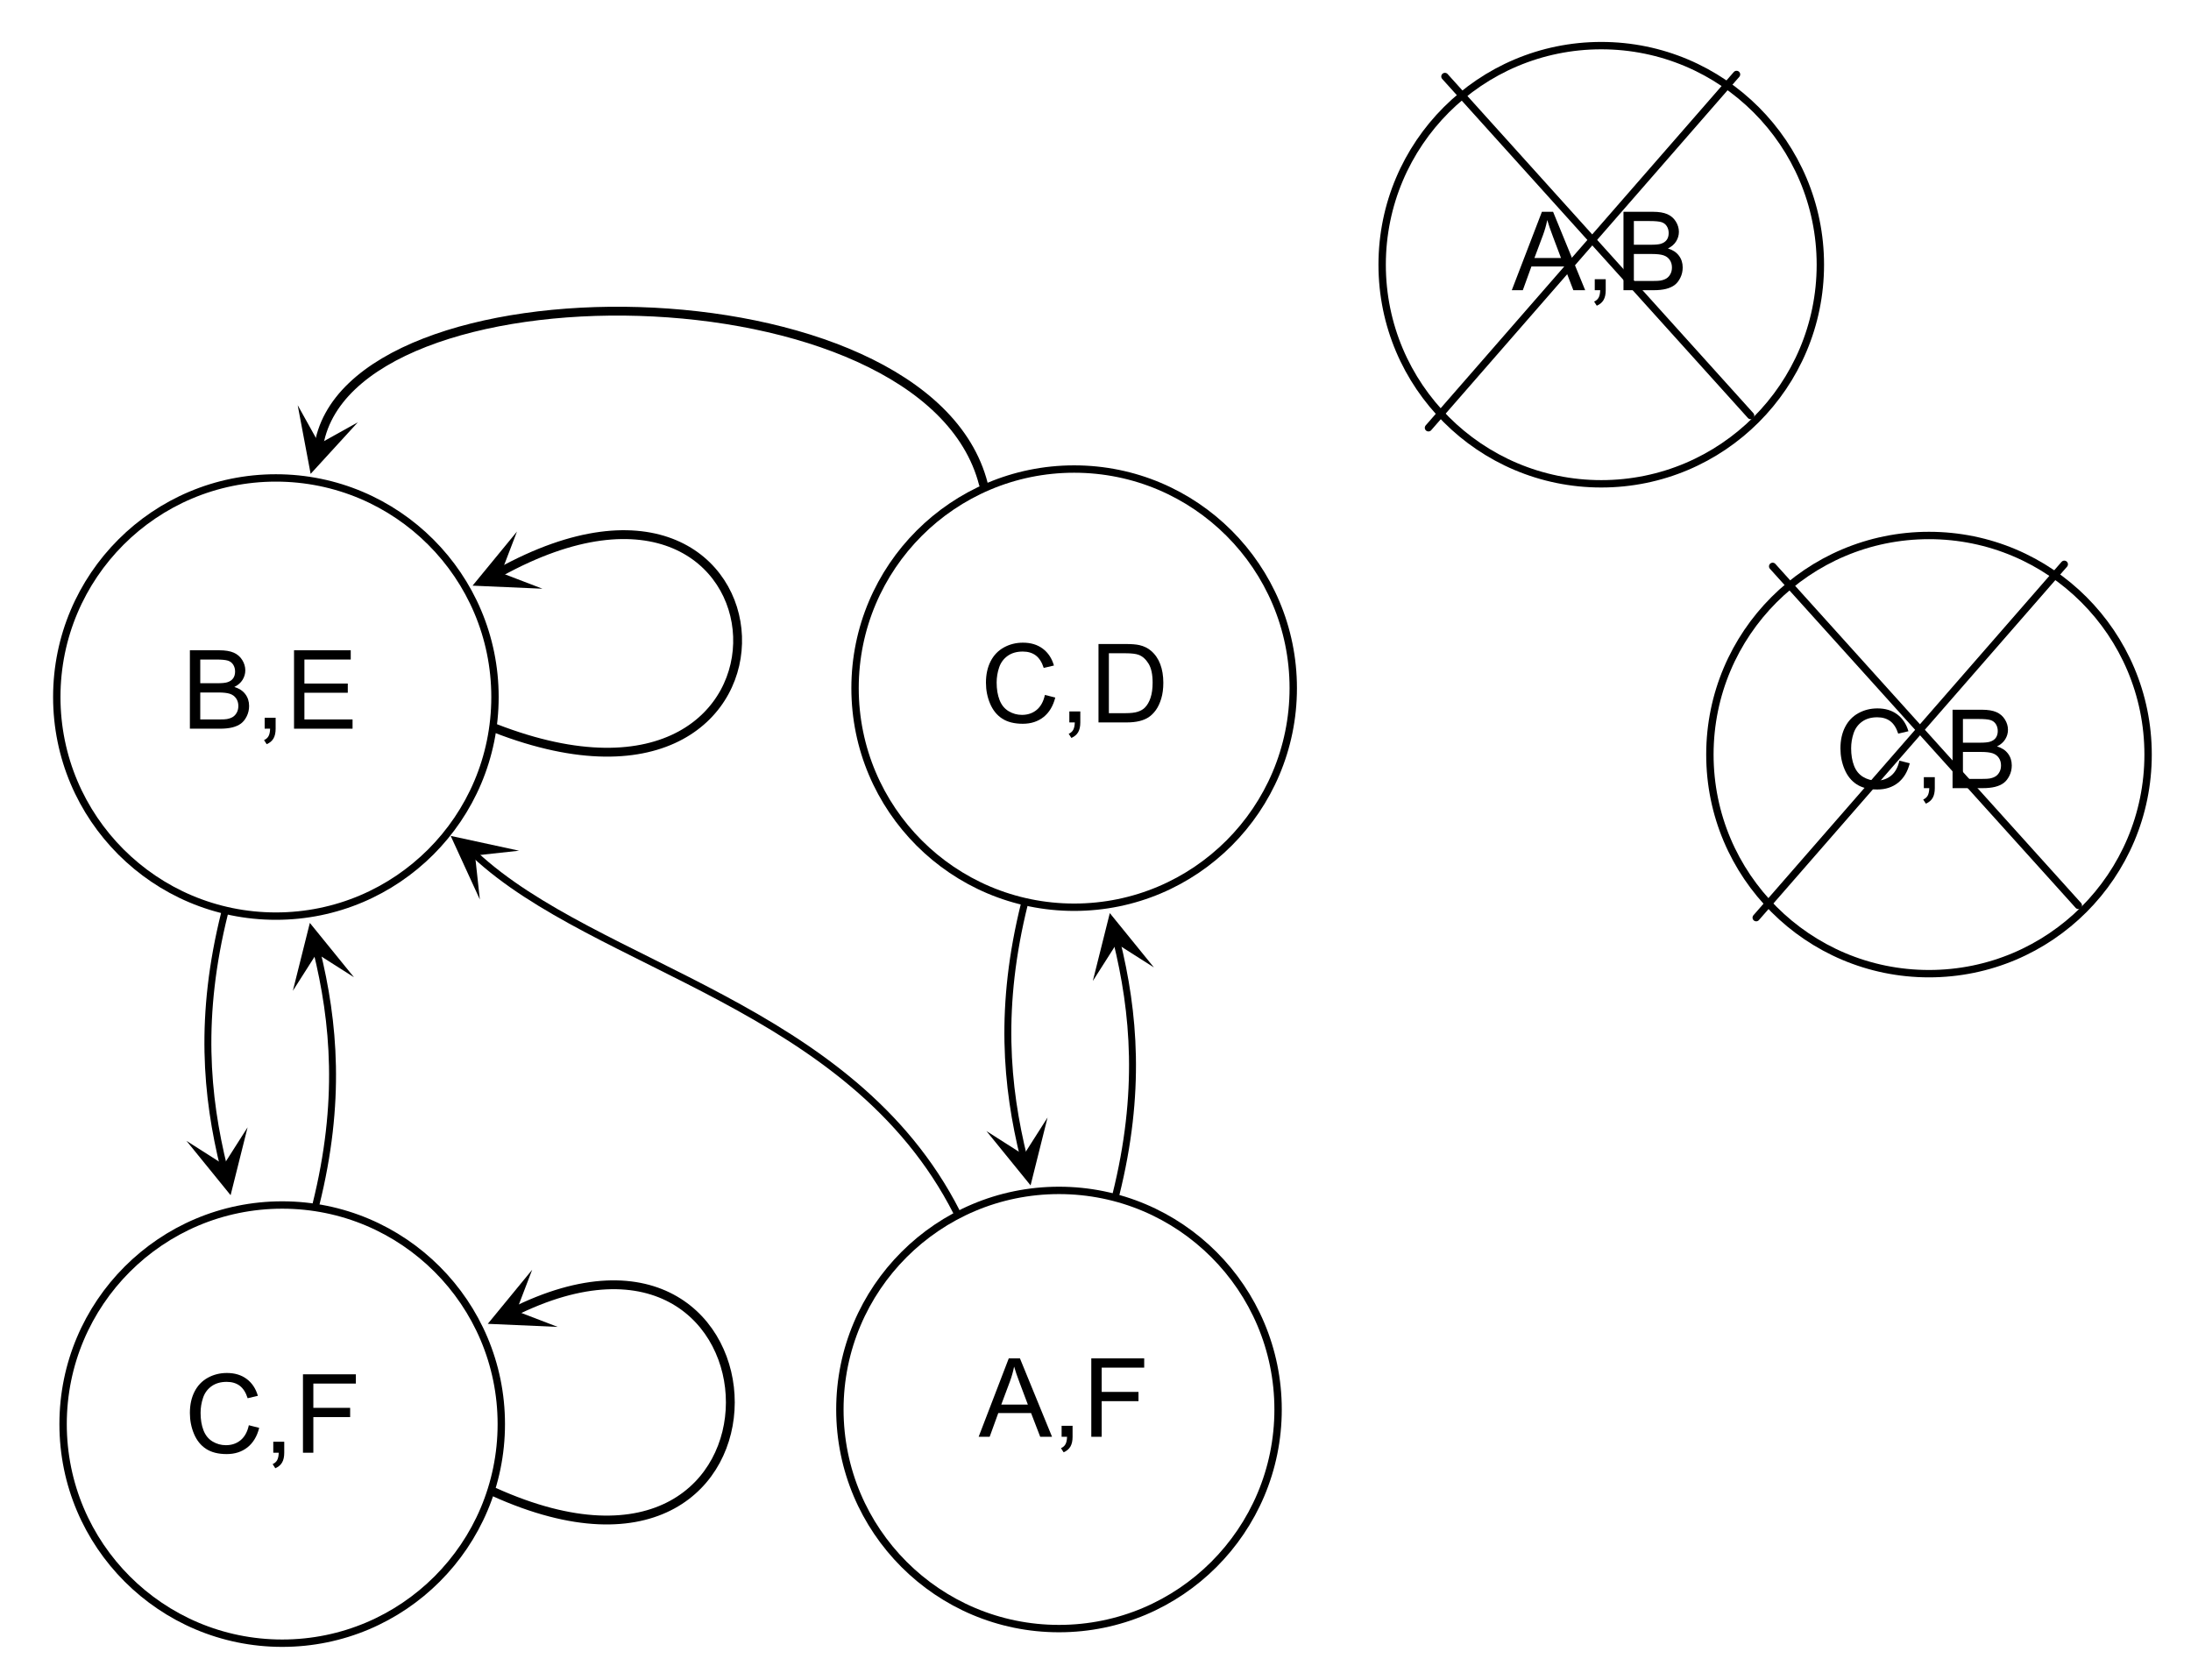 <?xml version="1.0" encoding="UTF-8" standalone="no"?>
<!DOCTYPE svg PUBLIC "-//W3C//DTD SVG 1.1//EN" "http://www.w3.org/Graphics/SVG/1.1/DTD/svg11.dtd">
<svg width="100%" height="100%" viewBox="0 0 300 230" version="1.1" xmlns="http://www.w3.org/2000/svg" xmlns:xlink="http://www.w3.org/1999/xlink" xml:space="preserve" xmlns:serif="http://www.serif.com/" style="fill-rule:evenodd;clip-rule:evenodd;stroke-linecap:round;stroke-linejoin:round;">
    <rect id="_04-figure-08" serif:id="04-figure-08" x="0" y="-0" width="300" height="230" style="fill:none;"/>
    <circle id="circleEvenInner" cx="37.775" cy="95.443" r="30" style="fill:none;stroke:black;stroke-width:1.01px;"/>
    <circle cx="38.64" cy="195" r="30" style="fill:none;stroke:black;stroke-width:1.01px;"/>
    <path d="M33.901,154.362L31.575,163.656L25.534,156.218L30.646,159.473L33.901,154.362Z" style="fill-rule:nonzero;"/>
    <path d="M30.755,125.03C27.241,139.133 28.224,150.032 30.664,159.936" style="fill:none;fill-rule:nonzero;stroke:black;stroke-width:0.95px;stroke-linecap:butt;stroke-linejoin:miter;"/>
    <path d="M70.785,72.787L64.706,80.193L74.278,80.613L68.618,78.446L70.785,72.787L70.785,72.787Z" style="fill-rule:nonzero;"/>
    <path d="M68.378,78.393C110.051,55.351 113.86,117.625 67.799,99.717" style="fill:none;fill-rule:nonzero;stroke:black;stroke-width:1.21px;stroke-linecap:butt;stroke-linejoin:miter;"/>
    <path d="M26,99.779L26,89.042L30.028,89.042C30.849,89.042 31.507,89.151 32.002,89.368C32.498,89.585 32.886,89.92 33.167,90.371C33.448,90.823 33.588,91.295 33.588,91.789C33.588,92.248 33.463,92.68 33.214,93.085C32.965,93.49 32.589,93.817 32.086,94.066C32.736,94.257 33.235,94.582 33.584,95.041C33.933,95.5 34.108,96.042 34.108,96.667C34.108,97.169 34.002,97.637 33.789,98.069C33.577,98.501 33.314,98.835 33.002,99.069C32.689,99.303 32.298,99.48 31.826,99.6C31.355,99.72 30.778,99.779 30.094,99.779L26,99.779ZM27.421,93.554L29.743,93.554C30.373,93.554 30.824,93.512 31.098,93.429C31.459,93.322 31.731,93.144 31.914,92.895C32.097,92.646 32.189,92.333 32.189,91.957C32.189,91.601 32.104,91.287 31.933,91.016C31.762,90.745 31.518,90.559 31.2,90.459C30.883,90.359 30.338,90.309 29.567,90.309L27.421,90.309L27.421,93.554ZM27.421,98.512L30.094,98.512C30.553,98.512 30.875,98.495 31.061,98.461C31.388,98.402 31.662,98.305 31.881,98.168C32.101,98.031 32.282,97.832 32.423,97.571C32.565,97.31 32.636,97.008 32.636,96.667C32.636,96.266 32.533,95.918 32.328,95.623C32.123,95.327 31.839,95.12 31.475,95C31.111,94.881 30.587,94.821 29.904,94.821L27.421,94.821L27.421,98.512Z" style="fill-rule:nonzero;"/>
    <path d="M36.239,99.779L36.239,98.278L37.741,98.278L37.741,99.779C37.741,100.331 37.643,100.777 37.448,101.116C37.252,101.455 36.942,101.718 36.518,101.903L36.151,101.339C36.43,101.217 36.635,101.038 36.767,100.801C36.898,100.564 36.972,100.224 36.986,99.779L36.239,99.779Z" style="fill-rule:nonzero;"/>
    <path d="M40.26,99.779L40.26,89.042L48.024,89.042L48.024,90.309L41.681,90.309L41.681,93.598L47.621,93.598L47.621,94.857L41.681,94.857L41.681,98.512L48.273,98.512L48.273,99.779L40.26,99.779Z" style="fill-rule:nonzero;"/>
    <path d="M34.071,195.156L35.492,195.515C35.194,196.682 34.658,197.572 33.885,198.184C33.111,198.797 32.165,199.104 31.046,199.104C29.889,199.104 28.948,198.868 28.223,198.397C27.498,197.926 26.946,197.243 26.568,196.35C26.189,195.456 26,194.497 26,193.471C26,192.353 26.214,191.378 26.641,190.545C27.068,189.713 27.676,189.08 28.465,188.648C29.253,188.216 30.121,188 31.068,188C32.143,188 33.046,188.273 33.778,188.82C34.511,189.367 35.021,190.136 35.309,191.127L33.91,191.457C33.661,190.676 33.3,190.107 32.826,189.75C32.353,189.394 31.757,189.216 31.039,189.216C30.214,189.216 29.524,189.414 28.97,189.809C28.416,190.205 28.026,190.736 27.802,191.402C27.577,192.069 27.465,192.756 27.465,193.464C27.465,194.377 27.598,195.174 27.864,195.855C28.13,196.536 28.544,197.045 29.105,197.382C29.667,197.719 30.275,197.888 30.929,197.888C31.725,197.888 32.399,197.658 32.951,197.199C33.502,196.74 33.876,196.059 34.071,195.156Z" style="fill-rule:nonzero;"/>
    <path d="M37.418,198.92L37.418,197.419L38.92,197.419L38.92,198.92C38.92,199.472 38.822,199.918 38.627,200.257C38.432,200.596 38.122,200.859 37.697,201.044L37.331,200.48C37.609,200.358 37.814,200.179 37.946,199.942C38.078,199.705 38.151,199.365 38.166,198.92L37.418,198.92Z" style="fill-rule:nonzero;"/>
    <path d="M41.483,198.92L41.483,188.183L48.727,188.183L48.727,189.45L42.904,189.45L42.904,192.775L47.943,192.775L47.943,194.042L42.904,194.042L42.904,198.92L41.483,198.92Z" style="fill-rule:nonzero;"/>
    <path d="M40.099,135.669L42.425,126.374L48.466,133.813L43.354,130.558L40.099,135.669Z" style="fill-rule:nonzero;"/>
    <path d="M43.242,165C46.757,150.898 45.775,139.999 43.337,130.094" style="fill:none;fill-rule:nonzero;stroke:black;stroke-width:0.95px;stroke-linecap:butt;stroke-linejoin:miter;"/>
    <path d="M72.868,173.864L66.789,181.27L76.361,181.69L70.702,179.523L72.868,173.864L72.868,173.864Z" style="fill-rule:nonzero;"/>
    <path d="M70.08,179.751C109.241,159.998 111.519,224.096 67.64,204.288" style="fill:none;fill-rule:nonzero;stroke:black;stroke-width:1.21px;stroke-linecap:butt;stroke-linejoin:miter;"/>
    <circle id="circleEvenInner1" serif:id="circleEvenInner" cx="147.077" cy="94.226" r="30" style="fill:none;stroke:black;stroke-width:1.01px;"/>
    <circle cx="145" cy="193" r="30" style="fill:none;stroke:black;stroke-width:1.01px;"/>
    <path d="M40.761,55.482L42.534,64.886L48.993,57.825L43.705,60.77L40.761,55.482Z" style="fill-rule:nonzero;"/>
    <path d="M134.652,66.287C126.848,35.76 47.057,35.414 43.589,61.402" style="fill:none;fill-rule:nonzero;stroke:black;stroke-width:1.21px;stroke-linecap:butt;stroke-linejoin:miter;"/>
    <path d="M143.071,95.156L144.492,95.515C144.194,96.682 143.658,97.572 142.885,98.184C142.111,98.797 141.165,99.104 140.046,99.104C138.889,99.104 137.948,98.868 137.223,98.397C136.498,97.926 135.946,97.243 135.568,96.35C135.189,95.456 135,94.497 135,93.471C135,92.353 135.214,91.378 135.641,90.545C136.068,89.713 136.676,89.08 137.465,88.648C138.253,88.216 139.121,88 140.068,88C141.143,88 142.046,88.273 142.778,88.82C143.511,89.367 144.021,90.136 144.309,91.127L142.91,91.457C142.661,90.676 142.3,90.107 141.826,89.75C141.353,89.394 140.757,89.216 140.039,89.216C139.214,89.216 138.524,89.414 137.97,89.809C137.416,90.205 137.026,90.736 136.802,91.402C136.577,92.069 136.465,92.756 136.465,93.464C136.465,94.377 136.598,95.174 136.864,95.855C137.13,96.536 137.544,97.045 138.105,97.382C138.667,97.719 139.275,97.888 139.929,97.888C140.725,97.888 141.399,97.658 141.951,97.199C142.502,96.74 142.876,96.059 143.071,95.156Z" style="fill-rule:nonzero;"/>
    <path d="M146.418,98.92L146.418,97.419L147.92,97.419L147.92,98.92C147.92,99.472 147.822,99.918 147.627,100.257C147.432,100.596 147.122,100.859 146.697,101.044L146.331,100.48C146.609,100.358 146.814,100.179 146.946,99.942C147.078,99.705 147.151,99.365 147.166,98.92L146.418,98.92Z" style="fill-rule:nonzero;"/>
    <path d="M150.41,98.92L150.41,88.183L154.109,88.183C154.944,88.183 155.581,88.234 156.021,88.337C156.636,88.479 157.161,88.735 157.595,89.106C158.162,89.584 158.585,90.196 158.866,90.941C159.147,91.685 159.287,92.536 159.287,93.493C159.287,94.309 159.192,95.031 159.001,95.661C158.811,96.291 158.567,96.812 158.269,97.225C157.971,97.637 157.645,97.962 157.291,98.199C156.937,98.436 156.51,98.615 156.01,98.737C155.509,98.859 154.934,98.92 154.285,98.92L150.41,98.92ZM151.831,97.653L154.124,97.653C154.832,97.653 155.387,97.587 155.79,97.456C156.193,97.324 156.514,97.138 156.753,96.899C157.09,96.562 157.352,96.109 157.54,95.54C157.728,94.971 157.822,94.282 157.822,93.471C157.822,92.348 157.638,91.485 157.269,90.882C156.901,90.279 156.453,89.875 155.925,89.67C155.544,89.523 154.932,89.45 154.087,89.45L151.831,89.45L151.831,97.653Z" style="fill-rule:nonzero;"/>
    <path d="M134,196.737L138.124,186L139.654,186L144.049,196.737L142.43,196.737L141.178,193.485L136.688,193.485L135.509,196.737L134,196.737ZM137.098,192.328L140.738,192.328L139.618,189.354C139.276,188.451 139.022,187.709 138.856,187.128C138.719,187.816 138.526,188.5 138.277,189.179L137.098,192.328Z" style="fill-rule:nonzero;"/>
    <path d="M145.36,196.737L145.36,195.236L146.861,195.236L146.861,196.737C146.861,197.289 146.764,197.735 146.568,198.074C146.373,198.413 146.063,198.676 145.638,198.861L145.272,198.297C145.55,198.175 145.755,197.996 145.887,197.759C146.019,197.522 146.092,197.182 146.107,196.737L145.36,196.737Z" style="fill-rule:nonzero;"/>
    <path d="M149.425,196.737L149.425,186L156.668,186L156.668,187.267L150.846,187.267L150.846,190.592L155.885,190.592L155.885,191.859L150.846,191.859L150.846,196.737L149.425,196.737Z" style="fill-rule:nonzero;"/>
    <path d="M65.702,123.165L61.708,114.456L71.073,116.486L65.048,117.141L65.702,123.165Z" style="fill-rule:nonzero;"/>
    <path d="M131,166C116.518,137.538 81.703,132.565 65,117" style="fill:none;fill-rule:nonzero;stroke:black;stroke-width:0.95px;stroke-linecap:butt;stroke-linejoin:miter;"/>
    <path d="M143.435,153.018L141.11,162.312L135.068,154.875L140.18,158.129L143.435,153.018Z" style="fill-rule:nonzero;"/>
    <path d="M140.289,123.686C136.775,137.789 137.758,148.688 140.198,158.592" style="fill:none;fill-rule:nonzero;stroke:black;stroke-width:0.95px;stroke-linecap:butt;stroke-linejoin:miter;"/>
    <path d="M149.633,134.325L151.959,125.03L158,132.469L152.888,129.214L149.633,134.325Z" style="fill-rule:nonzero;"/>
    <path d="M152.776,163.656C156.291,149.554 155.309,138.655 152.871,128.75" style="fill:none;fill-rule:nonzero;stroke:black;stroke-width:0.95px;stroke-linecap:butt;stroke-linejoin:miter;"/>
    <circle id="circleEvenInner2" serif:id="circleEvenInner" cx="219.25" cy="36.247" r="30" style="fill:none;stroke:black;stroke-width:1.01px;"/>
    <path d="M207,39.737L211.124,29L212.654,29L217.049,39.737L215.43,39.737L214.178,36.485L209.688,36.485L208.509,39.737L207,39.737ZM210.098,35.328L213.738,35.328L212.618,32.354C212.276,31.451 212.022,30.709 211.856,30.128C211.719,30.816 211.526,31.5 211.277,32.179L210.098,35.328Z" style="fill-rule:nonzero;"/>
    <path d="M218.36,39.737L218.36,38.236L219.861,38.236L219.861,39.737C219.861,40.289 219.764,40.735 219.568,41.074C219.373,41.413 219.063,41.676 218.638,41.861L218.272,41.297C218.55,41.175 218.755,40.996 218.887,40.759C219.019,40.522 219.092,40.182 219.107,39.737L218.36,39.737Z" style="fill-rule:nonzero;"/>
    <path d="M222.293,39.737L222.293,29L226.321,29C227.142,29 227.8,29.109 228.295,29.326C228.791,29.543 229.179,29.878 229.46,30.329C229.74,30.781 229.881,31.253 229.881,31.747C229.881,32.206 229.756,32.638 229.507,33.043C229.258,33.448 228.882,33.775 228.379,34.024C229.029,34.215 229.528,34.54 229.877,34.999C230.226,35.458 230.401,36 230.401,36.625C230.401,37.127 230.295,37.595 230.082,38.027C229.87,38.459 229.607,38.792 229.295,39.027C228.982,39.261 228.591,39.438 228.119,39.558C227.648,39.677 227.071,39.737 226.387,39.737L222.293,39.737ZM223.714,33.512L226.036,33.512C226.666,33.512 227.117,33.47 227.391,33.387C227.752,33.28 228.024,33.102 228.207,32.853C228.39,32.604 228.482,32.291 228.482,31.915C228.482,31.559 228.396,31.245 228.226,30.974C228.055,30.703 227.811,30.517 227.493,30.417C227.176,30.317 226.631,30.267 225.86,30.267L223.714,30.267L223.714,33.512ZM223.714,38.47L226.387,38.47C226.846,38.47 227.168,38.453 227.354,38.419C227.681,38.36 227.955,38.263 228.174,38.126C228.394,37.989 228.575,37.79 228.716,37.529C228.858,37.268 228.929,36.966 228.929,36.625C228.929,36.224 228.826,35.876 228.621,35.581C228.416,35.285 228.132,35.078 227.768,34.958C227.404,34.839 226.88,34.779 226.197,34.779L223.714,34.779L223.714,38.47Z" style="fill-rule:nonzero;"/>
    <path d="M195.589,58.577L237.775,10.19" style="fill:none;stroke:black;stroke-width:1px;stroke-miterlimit:1.5;"/>
    <path d="M197.842,10.473L239.7,56.901" style="fill:none;stroke:black;stroke-width:1px;stroke-miterlimit:1.5;"/>
    <circle id="circleEvenInner3" serif:id="circleEvenInner" cx="264.125" cy="103.323" r="30" style="fill:none;stroke:black;stroke-width:1.01px;"/>
    <path d="M260.071,104.156L261.492,104.515C261.194,105.682 260.658,106.572 259.885,107.184C259.111,107.797 258.165,108.104 257.046,108.104C255.889,108.104 254.948,107.868 254.223,107.397C253.498,106.926 252.946,106.243 252.568,105.35C252.189,104.456 252,103.497 252,102.471C252,101.353 252.214,100.378 252.641,99.545C253.068,98.713 253.676,98.08 254.465,97.648C255.253,97.216 256.121,97 257.068,97C258.143,97 259.046,97.273 259.778,97.82C260.511,98.367 261.021,99.136 261.309,100.127L259.91,100.457C259.661,99.676 259.3,99.107 258.826,98.75C258.353,98.394 257.757,98.216 257.039,98.216C256.214,98.216 255.524,98.414 254.97,98.809C254.416,99.205 254.026,99.736 253.802,100.402C253.577,101.069 253.465,101.756 253.465,102.464C253.465,103.377 253.598,104.174 253.864,104.855C254.13,105.536 254.544,106.045 255.105,106.382C255.667,106.719 256.275,106.888 256.929,106.888C257.725,106.888 258.399,106.658 258.951,106.199C259.502,105.74 259.876,105.059 260.071,104.156Z" style="fill-rule:nonzero;"/>
    <path d="M263.418,107.92L263.418,106.419L264.92,106.419L264.92,107.92C264.92,108.472 264.822,108.918 264.627,109.257C264.432,109.596 264.122,109.859 263.697,110.044L263.331,109.48C263.609,109.358 263.814,109.179 263.946,108.942C264.078,108.705 264.151,108.365 264.166,107.92L263.418,107.92Z" style="fill-rule:nonzero;"/>
    <path d="M267.352,107.92L267.352,97.183L271.38,97.183C272.2,97.183 272.858,97.292 273.354,97.509C273.849,97.726 274.238,98.061 274.518,98.512C274.799,98.964 274.939,99.437 274.939,99.93C274.939,100.389 274.815,100.821 274.566,101.226C274.317,101.631 273.941,101.958 273.438,102.208C274.087,102.398 274.587,102.723 274.936,103.182C275.285,103.641 275.459,104.183 275.459,104.808C275.459,105.311 275.353,105.778 275.141,106.21C274.928,106.642 274.666,106.976 274.354,107.21C274.041,107.444 273.649,107.621 273.178,107.741C272.707,107.861 272.129,107.92 271.446,107.92L267.352,107.92ZM268.772,101.695L271.094,101.695C271.724,101.695 272.176,101.653 272.449,101.57C272.811,101.463 273.083,101.285 273.266,101.036C273.449,100.787 273.541,100.474 273.541,100.098C273.541,99.742 273.455,99.428 273.284,99.157C273.113,98.886 272.869,98.7 272.552,98.6C272.234,98.5 271.69,98.45 270.918,98.45L268.772,98.45L268.772,101.695ZM268.772,106.653L271.446,106.653C271.905,106.653 272.227,106.636 272.413,106.602C272.74,106.543 273.013,106.446 273.233,106.309C273.453,106.172 273.633,105.973 273.775,105.712C273.917,105.451 273.987,105.149 273.987,104.808C273.987,104.407 273.885,104.059 273.68,103.764C273.475,103.469 273.19,103.261 272.826,103.141C272.463,103.022 271.939,102.962 271.255,102.962L268.772,102.962L268.772,106.653Z" style="fill-rule:nonzero;"/>
    <path d="M240.464,125.653L282.651,77.266" style="fill:none;stroke:black;stroke-width:1px;stroke-miterlimit:1.5;"/>
    <path d="M242.718,77.549L284.576,123.977" style="fill:none;stroke:black;stroke-width:1px;stroke-miterlimit:1.5;"/>
</svg>
